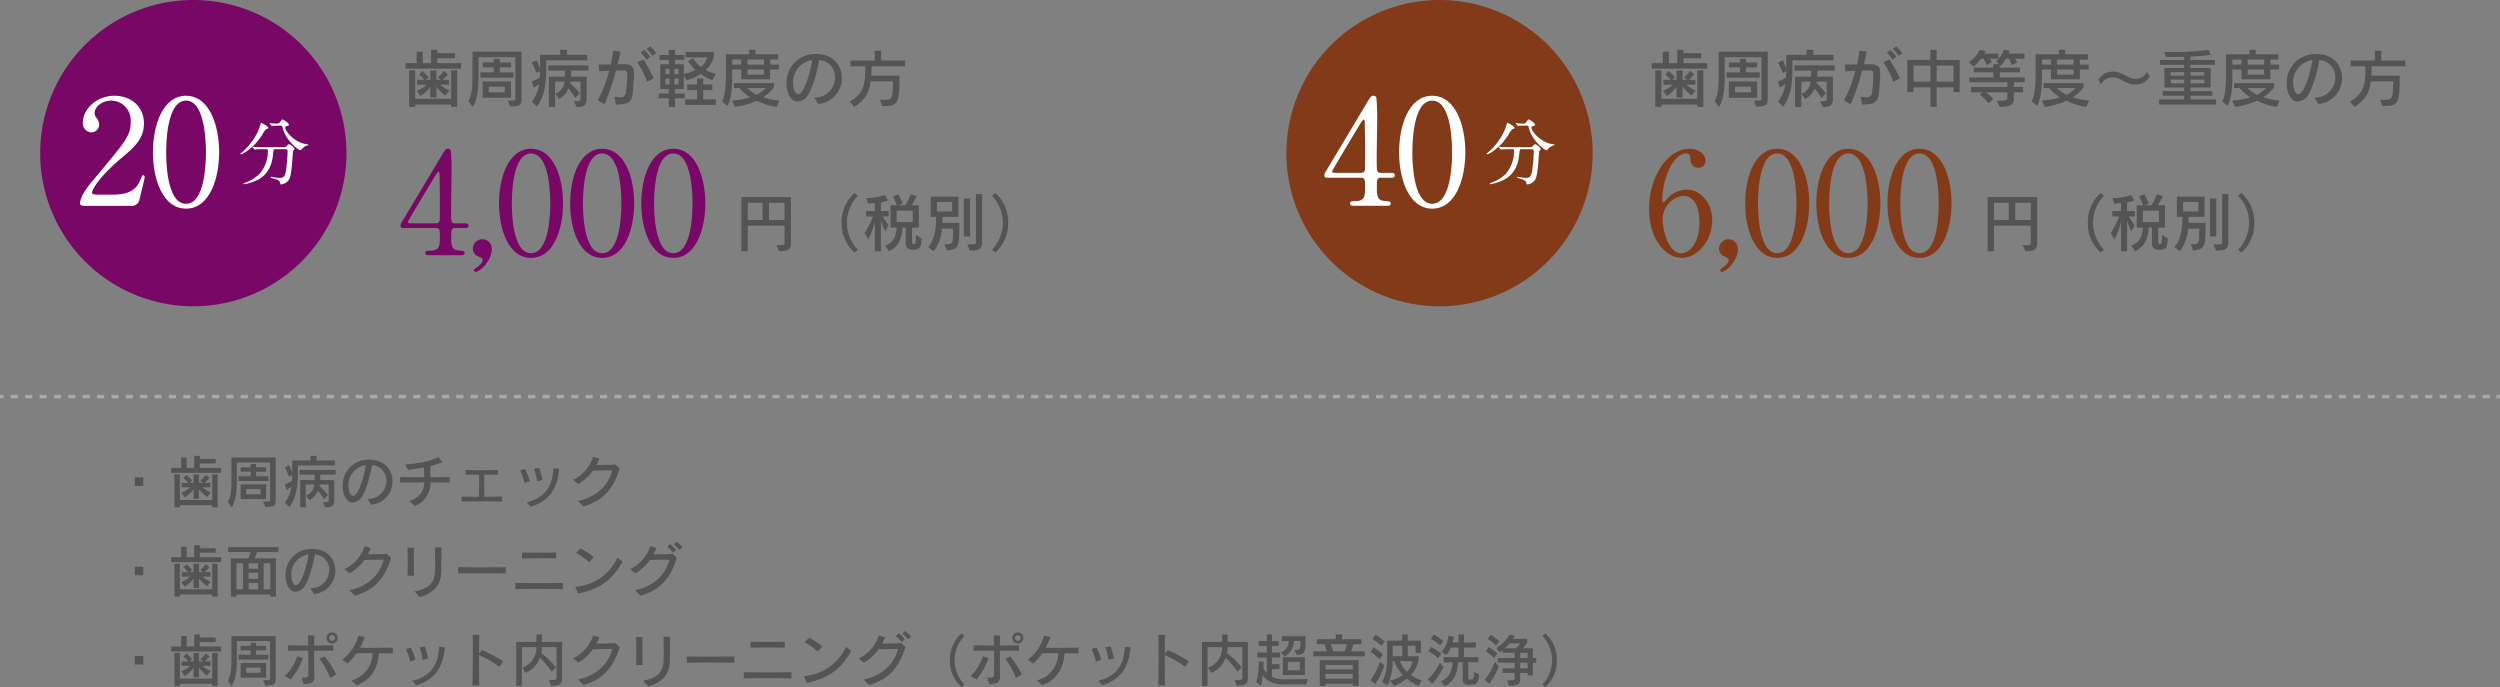 <svg xmlns="http://www.w3.org/2000/svg" width="700" height="192.393" viewBox="0 0 700 192.393">
  <rect x="0" y="0" width="700" height="192.393" fill="#808080" stroke="none"/>
  <g id="price_01" transform="translate(-2773.008 -124.999)">
    <path id="パス_91" data-name="パス 91" d="M834.021,42.878A42.879,42.879,0,1,1,791.142,0a42.88,42.88,0,0,1,42.879,42.879" transform="translate(2036 125)" fill="#790766"/>
    <path id="パス_92" data-name="パス 92" d="M760.614,57.635c-.247,0-1.2-.041-1.2-.618,0-2.185,2.637-5.358,3.586-6.471C772.73,38.965,773.6,37.894,773.6,33.979a5.507,5.507,0,0,0-5.481-5.811c-2.473,0-4.616,1.689-4.616,3.461a2.1,2.1,0,0,0,.412,1.236,3.343,3.343,0,0,1,.865,1.979,2.243,2.243,0,0,1-2.225,2.226,2.527,2.527,0,0,1-2.349-2.8c0-3.5,3.627-7.46,8.86-7.46,4.451,0,8.243,2.886,8.243,7.749,0,4.244-2.6,6.594-6.1,9.519-6.224,5.194-8.449,9.027-8.449,9.81,0,.618,1.319.618,1.484.618h4.245c4.162,0,6.553-1.154,7.707-3.874.659-1.525.659-1.566.906-1.566.412,0,.412.494.412.577,0,.329-1.318,5.646-1.524,6.512a2.192,2.192,0,0,1-2.474,1.483Z" transform="translate(2036 125)" fill="#fff"/>
    <path id="パス_93" data-name="パス 93" d="M789.1,58.418c-6.513,0-9.273-8.2-9.273-15.785,0-7.665,2.8-15.825,9.273-15.825,6.676.041,9.272,8.572,9.272,15.825,0,7.3-2.637,15.785-9.272,15.785m0-30.25c-5.481,0-5.564,12.364-5.564,14.465,0,1.691,0,14.467,5.564,14.425,5.481,0,5.563-12.281,5.563-14.425,0-1.73,0-14.465-5.563-14.465" transform="translate(2036 125)" fill="#fff"/>
    <path id="パス_94" data-name="パス 94" d="M812.159,35.785c0,.205-.143.246-.574.349a4.506,4.506,0,0,0-1.025,1.394c-2.379,3.917-5.641,5.681-6.091,5.681a.109.109,0,0,1-.123-.123c0-.123.041-.144.431-.451a17.7,17.7,0,0,0,4.614-6.194c.143-.307.677-2.05.7-2.05.144-.062,2.071,1.046,2.071,1.394m1.989,5.989c-.533,0-.533.041-.656,1.127-.185,1.805-.574,5.353-4.142,7.342a13.338,13.338,0,0,1-3.918,1.333c-.061,0-.245,0-.245-.143,0-.1.1-.144.471-.267a11.737,11.737,0,0,0,4.04-2.481,9.94,9.94,0,0,0,2.318-6.46c0-.451-.205-.451-.513-.451h-.615c-.759,0-1.743.02-2.112.041a3.743,3.743,0,0,1-.431.061c-.082,0-.124-.061-.185-.144l-.41-.471c-.061-.082-.082-.1-.082-.123,0-.041.021-.062.082-.062.143,0,.759.082.9.082,1,.041,1.844.062,2.809.062h4.491c.923,0,1.026-.041,1.354-.39.307-.328.492-.451.636-.451.328,0,1.517.943,1.517,1.374,0,.1-.328.472-.369.554-.1.205-.226,2.543-.267,3.014-.225,2.482-.389,4.163-.963,5.086a3.093,3.093,0,0,1-2.093,1.231c-.225,0-.225-.062-.389-.636-.124-.472-.82-.738-1.887-1.046-.451-.123-.676-.205-.676-.328s.184-.123.225-.123a7.884,7.884,0,0,1,.8.144,12.1,12.1,0,0,0,1.456.164c.984,0,1.538-.185,1.825-2.3.205-1.579.409-3.958.409-5,0-.554-.04-.738-.614-.738Zm1.026-6.6c-.513,0-1.21.021-1.641.041-.062,0-.348.041-.411.041s-.081-.02-.164-.123l-.388-.472a.216.216,0,0,1-.062-.143c0-.021.02-.041.062-.041.123,0,.716.082.84.082.225.02,1.087.061,1.231.061a1.049,1.049,0,0,0,.861-.533c.409-.574.451-.636.615-.636.267,0,1.785,1.026,1.785,1.477,0,.205-.062.225-.616.369-.1.021-.41.123-.41.431,0,1.066,2.707,4.327,6.173,4.675.062,0,.308.042.308.165,0,.1-.534.225-.616.246a4.228,4.228,0,0,0-1.251.943c-.041.062-.266.308-.329.308-.7,0-4.08-2.83-4.9-5.927-.225-.882-.266-.964-.737-.964Z" transform="translate(2036 125)" fill="#fff"/>
    <path id="パス_95" data-name="パス 95" d="M867.255,62.526c.239,0,.956.04.956.638,0,.677-.6.677-.956.677h-2.749c-1.155,0-1.155.638-1.155,2.35,0,2.431,0,3.786,2.111,3.944,1.314.12,1.634.12,1.634.717s-.718.6-1.075.6h-8.965c-.319,0-.956-.041-.956-.6,0-.677.518-.677,1.354-.677,2.709,0,2.709-1.433,2.709-3.943,0-1.635,0-2.391-1.075-2.391h-8.964c-.478,0-.957,0-.957-.716,0-.4.08-.52.8-1.674.877-1.474,10.279-17.172,10.518-17.61,1.2-1.953,1.315-2.192,1.953-2.192a.968.968,0,0,1,.757.4,44.562,44.562,0,0,1,.239,5.857c0,1.515-.12,8.966-.12,10.638,0,3.586,0,3.984,1.116,3.984Zm-8.167,0a.979.979,0,0,0,1.036-.877c.039-.357.039-4.74.039-7.092,0-.557-.08-5.815-.08-5.9,0-.119-.079-.557-.318-.557-.2,0-.836.995-1.075,1.394-.837,1.434-7.451,12.31-7.451,12.63,0,.239.239.4.8.4Z" transform="translate(2036 125)" fill="#790766"/>
    <path id="パス_96" data-name="パス 96" d="M870.6,74.8c.718-.478,1.555-1.354,1.555-2.071,0-.32-.4-.519-1.157-.917a2.347,2.347,0,0,1-1.593-2.231,2.65,2.65,0,1,1,5.3.119c0,3.506-3.465,6.414-4.5,6.414a.423.423,0,0,1-.478-.437c0-.2.04-.279.876-.877" transform="translate(2036 125)" fill="#790766"/>
    <path id="パス_97" data-name="パス 97" d="M885.7,72.207c-6.295,0-8.965-7.928-8.965-15.259,0-7.41,2.709-15.3,8.965-15.3,6.454.04,8.964,8.287,8.964,15.3,0,7.052-2.55,15.259-8.964,15.259m0-29.243c-5.3,0-5.379,11.953-5.379,13.984,0,1.634,0,13.985,5.379,13.945,5.3,0,5.379-11.872,5.379-13.945,0-1.672,0-13.984-5.379-13.984" transform="translate(2036 125)" fill="#790766"/>
    <path id="パス_98" data-name="パス 98" d="M905.616,72.207c-6.3,0-8.965-7.928-8.965-15.259,0-7.41,2.709-15.3,8.965-15.3,6.454.04,8.964,8.287,8.964,15.3,0,7.052-2.55,15.259-8.964,15.259m0-29.243c-5.3,0-5.379,11.953-5.379,13.984,0,1.634,0,13.985,5.379,13.945,5.3,0,5.379-11.872,5.379-13.945,0-1.672,0-13.984-5.379-13.984" transform="translate(2036 125)" fill="#790766"/>
    <path id="パス_99" data-name="パス 99" d="M925.534,72.207c-6.295,0-8.965-7.928-8.965-15.259,0-7.41,2.709-15.3,8.965-15.3,6.454.04,8.964,8.287,8.964,15.3,0,7.052-2.55,15.259-8.964,15.259m0-29.243c-5.3,0-5.379,11.953-5.379,13.984,0,1.634,0,13.985,5.379,13.945,5.3,0,5.379-11.872,5.379-13.945,0-1.672,0-13.984-5.379-13.984" transform="translate(2036 125)" fill="#790766"/>
    <path id="パス_100" data-name="パス 100" d="M850.548,19.226V17.68h3.111V14.462h1.724V17.68h2.329V13.947h1.742v.942H864.4v1.422h-4.941V17.68h6.631v1.546Zm12.763,10.719V29.27H853.267v.675h-1.706V19.688h1.706V27.67h10.044V19.688h1.707V29.945Zm-1.617-3.217a11.86,11.86,0,0,1-2.489-2.471V27.3H857.5V24.292a9.03,9.03,0,0,1-2.756,2.578l-1.031-1.493a8.564,8.564,0,0,0,2.773-1.653h-2.666V22.337h2.044a7.974,7.974,0,0,0-1.511-1.44l.924-1.048a13.2,13.2,0,0,1,1.795,1.795l-.729.693H857.5V19.724h1.706v2.613h1.155l-.746-.746a6.115,6.115,0,0,0,1.706-1.76l1.1.96a6.494,6.494,0,0,1-1.512,1.546h1.849v1.387h-2.506a10.4,10.4,0,0,0,2.577,1.617Z" transform="translate(2036 125)" fill="#535453"/>
    <path id="パス_101" data-name="パス 101" d="M879.153,28.168c2.08,0,2.15-.107,2.15-.409V16.008h-10.31v5.084c0,2.418-.053,6.507-1.617,8.871l-1.227-1.671c1.067-1.6,1.156-4.515,1.156-6.559V14.462h13.741V27.7c0,1.6-.3,2.08-3.182,2.151Zm-7.627-6.4V20.257h3.716V18.87h-3.075V17.484h3.075V16.471h1.724v1.013h3.128V18.87h-3.128v1.387h3.822v1.511Zm.623,1.031h7.928v4.586h-7.928Zm6.2,1.458h-4.479v1.6h4.479Z" transform="translate(2036 125)" fill="#535453"/>
    <path id="パス_102" data-name="パス 102" d="M889.963,16.915v1.262c0,5-.266,8.408-2.63,11.7l-1.387-1.44a10.88,10.88,0,0,0,2.027-4.889c-.747.533-1.529,1-1.529,1l-.551-1.76a8.894,8.894,0,0,0,2.24-1.084c.053-.534.071-1.174.071-1.76l-.96.48a25.614,25.614,0,0,0-1.351-2.9l1.387-.658s.462,1,.941,2.276V15.368h5.654V13.946h1.92v1.422h5.67v1.547Zm7.769,11.43c1.618,0,1.813-.053,1.813-.586V22.852h-2.791l-.071.515a16.743,16.743,0,0,1,2.649,2.774l-1.262,1.28a16.862,16.862,0,0,0-1.9-2.631A5.485,5.485,0,0,1,893.5,27.7l-.977-1.44a3.955,3.955,0,0,0,2.541-3.413h-2.631v7.093h-1.742V21.466h4.463c.035-.463.035-1.263.035-1.707h-4.676V18.3H901.75v1.458h-4.818c0,.462,0,1.209-.035,1.707h4.391v6.293c0,2.026-1.209,2.186-2.845,2.186Z" transform="translate(2036 125)" fill="#535453"/>
    <path id="パス_103" data-name="パス 103" d="M909.041,27.066a12.047,12.047,0,0,0,1.6.159,1.4,1.4,0,0,0,1.617-1.386,36.845,36.845,0,0,0,.355-4.711V20.79c-.035-.924-.373-1.084-1.174-1.084-.355,0-1.066.018-1.937.035a68.4,68.4,0,0,1-3.234,9.44L904.384,28.1a36.045,36.045,0,0,0,3.2-8.283c-.959.035-1.955.089-2.791.142l-.16-1.92c.355.018.783.018,1.262.018.676,0,1.405,0,2.152-.018A32.15,32.15,0,0,0,908.7,14.2l2.026.231c-.177,1.066-.444,2.292-.763,3.572.746-.017,1.4-.017,1.866-.035h.071c1.493,0,2.614.533,2.614,2.311,0,1.813-.232,4.835-.356,5.92-.3,2.488-1.3,3.057-4.676,3.057Zm9.119-4.2a21.4,21.4,0,0,0-2.737-5.44l1.671-.781a26.237,26.237,0,0,1,2.915,5.332ZM918,16.7a18.873,18.873,0,0,0-1.618-1.991l1.03-.729a17.138,17.138,0,0,1,1.672,1.92Zm1.706-1.067a14.819,14.819,0,0,0-1.653-1.955L919.067,13a18.194,18.194,0,0,1,1.67,1.867Z" transform="translate(2036 125)" fill="#535453"/>
    <path id="パス_104" data-name="パス 104" d="M936.491,22.462a12.469,12.469,0,0,1-3.289-1.778A13.692,13.692,0,0,1,929.22,22.5l-.746-1.457v3.893H926.02v1.244h2.7V27.51h-2.7v2.435h-1.742V27.51h-2.826V26.177h2.826V24.933h-2.4V18h2.4V16.755h-2.613V15.4h2.613V13.947h1.742V15.4h2.6v1.351h-2.6V18h2.454v2.7a11.814,11.814,0,0,0,3.271-1.1,10.709,10.709,0,0,1-2.1-2.525l1.475-.835a9.813,9.813,0,0,0,2.1,2.507,5.439,5.439,0,0,0,1.813-2.685h-6.079V14.533H936.9v1.209a7.339,7.339,0,0,1-2.31,3.875,9.513,9.513,0,0,0,2.861,1.014ZM924.474,19.28h-1.155v1.475h1.155Zm0,2.737h-1.155v1.618h1.155Zm2.542-2.737h-1.19v1.475h1.19Zm0,2.737h-1.19v1.618h1.19Zm1.813,7.342V27.83h3.342V25.217h-2.756V23.653h2.756V21.964h1.742v1.689h2.542v1.564h-2.542V27.83h3.537v1.529Z" transform="translate(2036 125)" fill="#535453"/>
    <path id="パス_105" data-name="パス 105" d="M944.563,22.195v-2.72h-2.541v1.937c0,3.076-.16,5.956-1.334,8.231l-1.511-1.262c1.049-1.973,1.085-5.369,1.085-9.351V15.191h6.524V13.946h1.742v1.245h6.363v1.475h-2.239v1.422H955.1v1.387h-2.453v2.72Zm9.92,7.75a17.936,17.936,0,0,1-5.511-1.742,23.942,23.942,0,0,1-6.169,1.742l-.835-1.813a18.63,18.63,0,0,0,5.084-.889,13.739,13.739,0,0,1-3-2.577h-1.564V23.279h11.234V24.4a10.793,10.793,0,0,1-3,2.791,14.837,14.837,0,0,0,4.514.942Zm-9.92-13.279h-2.541v1.422h2.541Zm1.69,8A11.282,11.282,0,0,0,948.9,26.55a8.937,8.937,0,0,0,2.542-1.884Zm4.657-8h-4.6v1.422h4.6Zm0,2.809h-4.6v1.44h4.6Z" transform="translate(2036 125)" fill="#535453"/>
    <path id="パス_106" data-name="パス 106" d="M964.992,27.315a5.659,5.659,0,0,0,5.849-5.654,4.749,4.749,0,0,0-4.481-4.853c-.479,3.111-1.83,7.875-3.146,9.83a3.58,3.58,0,0,1-2.844,1.779c-2.258,0-3.129-2.862-3.129-5.05a7.974,7.974,0,0,1,8.035-8.247h.338c4.729,0,7.129,3.323,7.129,6.755a7.288,7.288,0,0,1-6.648,7.253Zm-5.955-4.143c0,.3.178,3.2,1.476,3.2,1.67,0,3.554-6.613,3.91-9.582a6.333,6.333,0,0,0-5.386,6.382" transform="translate(2036 125)" fill="#535453"/>
    <path id="パス_107" data-name="パス 107" d="M983.341,27.937c.5,0,.94.018,1.314.018,2.1,0,2.4-.374,2.4-5.173H980.78c-.356,3.057-1.387,5.048-4.533,7.163l-1.279-1.528c4.141-2.329,4.318-5.12,4.318-9.866h-4.158v-1.6h6.79v-2.72h1.814v2.72h6.718v1.6h-9.4c0,.977-.055,1.848-.107,2.631h7.927c0,8.07-.443,8.515-4.815,8.515Z" transform="translate(2036 125)" fill="#535453"/>
    <rect id="長方形_15" data-name="長方形 15" width="2.385" height="2.4" transform="translate(2810.746 258.668)" fill="#535453"/>
    <path id="パス_108" data-name="パス 108" d="M784.935,132.4v-1.391h2.8v-2.9h1.552v2.9h2.1v-3.363h1.569v.849h4.451v1.28h-4.451v1.234h5.97V132.4Zm11.493,9.652v-.608h-9.044v.608h-1.536V132.82h1.536v7.187h9.044V132.82h1.536v9.235Zm-1.457-2.9a10.674,10.674,0,0,1-2.24-2.225v2.737h-1.537v-2.705a8.108,8.108,0,0,1-2.481,2.321l-.929-1.345a7.711,7.711,0,0,0,2.5-1.488h-2.4v-1.248h1.841a7.161,7.161,0,0,0-1.36-1.3l.832-.944a11.9,11.9,0,0,1,1.616,1.616l-.656.625h1.041v-2.354h1.537v2.354h1.04l-.673-.673a5.5,5.5,0,0,0,1.537-1.585l.992.865a5.855,5.855,0,0,1-1.36,1.393h1.665v1.248h-2.258a9.388,9.388,0,0,0,2.321,1.457Z" transform="translate(2036 125)" fill="#535453"/>
    <path id="パス_109" data-name="パス 109" d="M810.683,140.455c1.873,0,1.937-.1,1.937-.368V129.506h-9.283v4.578c0,2.178-.049,5.859-1.457,7.987l-1.1-1.5c.96-1.44,1.039-4.066,1.039-5.907v-6.547h12.373v11.926c0,1.44-.271,1.873-2.865,1.937Zm-6.866-5.762v-1.361h3.345v-1.248h-2.769v-1.249h2.769v-.913h1.553v.913h2.817v1.249h-2.817v1.248h3.441v1.361Zm.56.928h7.14v4.129h-7.14Zm5.587,1.313H805.93v1.44h4.034Z" transform="translate(2036 125)" fill="#535453"/>
    <path id="パス_110" data-name="パス 110" d="M820.409,130.322v1.137c0,4.5-.24,7.571-2.369,10.532l-1.248-1.3a9.8,9.8,0,0,0,1.824-4.4c-.672.48-1.377.9-1.377.9l-.5-1.584a8.047,8.047,0,0,0,2.017-.976c.048-.481.065-1.057.065-1.585l-.865.432a22.736,22.736,0,0,0-1.217-2.609l1.249-.592s.416.9.848,2.049v-3.4h5.09v-1.28h1.729v1.28h5.1v1.393Zm6.994,10.293c1.457,0,1.633-.049,1.633-.528v-4.418h-2.513l-.063.464a15.157,15.157,0,0,1,2.384,2.5l-1.136,1.153a15.011,15.011,0,0,0-1.713-2.369,4.934,4.934,0,0,1-2.4,2.625l-.88-1.3A3.564,3.564,0,0,0,825,135.669h-2.37v6.386h-1.568V134.42h4.018c.032-.416.032-1.137.032-1.536h-4.21v-1.313h10.116v1.313h-4.338c0,.416,0,1.088-.032,1.536H830.6v5.667c0,1.825-1.089,1.968-2.561,1.968Z" transform="translate(2036 125)" fill="#535453"/>
    <path id="パス_111" data-name="パス 111" d="M839.93,139.686A5.092,5.092,0,0,0,845.2,134.6a4.274,4.274,0,0,0-4.033-4.37c-.432,2.8-1.649,7.09-2.833,8.851a3.226,3.226,0,0,1-2.562,1.6c-2.032,0-2.816-2.577-2.816-4.546a7.18,7.18,0,0,1,7.234-7.427h.305c4.258,0,6.418,2.993,6.418,6.083a6.561,6.561,0,0,1-5.987,6.53Zm-5.362-3.729c0,.271.16,2.881,1.329,2.881,1.5,0,3.2-5.954,3.522-8.627a5.7,5.7,0,0,0-4.851,5.746" transform="translate(2036 125)" fill="#535453"/>
    <path id="パス_112" data-name="パス 112" d="M862.861,135.125c-1.265-.032-3.233-.049-5.347-.049a6.861,6.861,0,0,1-4.321,6.611l-1.536-1.376c3.089-1.168,4.1-2.994,4.129-5.235-2.529,0-5.09.033-6.723.049v-1.553c1.633.032,4.162.048,6.723.048v-.559c0-.625-.016-1.346-.064-2.194-1.44.288-2.993.528-4.481.688l-.736-1.5c3.6-.24,7.282-.961,9.252-2.113l1.087,1.457a22.84,22.84,0,0,1-3.281,1.072c-.064,1.072-.064,2.129-.064,3.153,2.081-.016,4.05-.032,5.362-.063Z" transform="translate(2036 125)" fill="#535453"/>
    <path id="パス_113" data-name="パス 113" d="M877.6,140.423c-1.44-.032-3.7-.048-5.874-.048s-4.274.016-5.458.048V139.03c1.057.048,2.881.064,4.85.081.015-1.217.047-2.946.047-4.546,0-.577,0-1.137-.015-1.649-1.409,0-2.753.016-3.779.016V131.6c.994.048,2.258.064,3.586.064,1.969,0,4.067-.033,5.475-.064v1.328c-.992-.016-2.369-.016-3.811-.016-.031.96-.046,2.08-.046,3.169s.015,2.161.046,3.026c1.874-.017,3.715-.033,4.979-.081Z" transform="translate(2036 125)" fill="#535453"/>
    <path id="パス_114" data-name="パス 114" d="M883.9,135.253a20.924,20.924,0,0,0-1.249-3.538l1.376-.4a17.549,17.549,0,0,1,1.312,3.4Zm.576,5.378c5.617-1.344,7.234-4.994,7.507-9.555l1.6.208c-.511,5.154-2.4,8.883-8,10.6Zm2.912-5.858a19.037,19.037,0,0,0-.863-3.5l1.424-.272a22.785,22.785,0,0,1,.945,3.378Z" transform="translate(2036 125)" fill="#535453"/>
    <path id="パス_115" data-name="パス 115" d="M898.825,140.263c5.506-1.136,8.595-4.594,9.619-8.531-.4-.017-.832-.017-1.3-.017-1.343,0-2.848.049-4.129.08a13.332,13.332,0,0,1-4.113,3.731l-1.441-1.169a10.71,10.71,0,0,0,5.618-6.435l1.761.512a16.189,16.189,0,0,1-.832,1.762h.832c1.488,0,3.17-.034,4.513-.114l1.169,1.106c-1.585,4.994-3.97,8.819-10.148,10.611Z" transform="translate(2036 125)" fill="#535453"/>
    <rect id="長方形_16" data-name="長方形 16" width="2.385" height="2.4" transform="translate(2810.746 283.668)" fill="#535453"/>
    <path id="パス_116" data-name="パス 116" d="M784.935,157.4v-1.391h2.8v-2.9h1.552v2.9h2.1v-3.363h1.569v.849h4.451v1.28h-4.451v1.234h5.97V157.4Zm11.493,9.652v-.608h-9.044v.608h-1.536V157.82h1.536v7.187h9.044V157.82h1.536v9.235Zm-1.457-2.9a10.674,10.674,0,0,1-2.24-2.225v2.737h-1.537v-2.705a8.108,8.108,0,0,1-2.481,2.321l-.929-1.345a7.711,7.711,0,0,0,2.5-1.488h-2.4v-1.248h1.841a7.161,7.161,0,0,0-1.36-1.3l.832-.944a11.9,11.9,0,0,1,1.616,1.616l-.656.625h1.041v-2.354h1.537v2.354h1.04l-.673-.673a5.5,5.5,0,0,0,1.537-1.585l.992.865a5.855,5.855,0,0,1-1.36,1.393h1.665v1.248h-2.258a9.388,9.388,0,0,0,2.321,1.457Z" transform="translate(2036 125)" fill="#535453"/>
    <path id="パス_117" data-name="パス 117" d="M812.684,167.056v-.593h-9.46v.593h-1.568V156.331h4.9s.385-.928.672-1.761H800.9v-1.376h14.086v1.376h-6c-.24.833-.625,1.761-.625,1.761h5.891v10.725Zm-7.619-9.349h-1.841v7.315h1.841Zm4.209,0h-2.641v1.537h2.641Zm0,2.658h-2.641v1.713h2.641Zm0,2.832h-2.641v1.825h2.641Zm3.41-5.49h-1.841v7.315h1.841Z" transform="translate(2036 125)" fill="#535453"/>
    <path id="パス_118" data-name="パス 118" d="M823.93,164.686A5.092,5.092,0,0,0,829.2,159.6a4.274,4.274,0,0,0-4.033-4.37c-.432,2.8-1.649,7.09-2.833,8.851a3.226,3.226,0,0,1-2.562,1.6c-2.032,0-2.816-2.577-2.816-4.546a7.18,7.18,0,0,1,7.234-7.427h.305c4.258,0,6.418,2.993,6.418,6.083a6.561,6.561,0,0,1-5.987,6.53Zm-5.362-3.729c0,.271.16,2.881,1.329,2.881,1.5,0,3.2-5.954,3.522-8.627a5.7,5.7,0,0,0-4.851,5.746" transform="translate(2036 125)" fill="#535453"/>
    <path id="パス_119" data-name="パス 119" d="M834.825,165.263c5.506-1.136,8.595-4.594,9.619-8.531-.4-.017-.832-.017-1.3-.017-1.343,0-2.848.049-4.129.08a13.332,13.332,0,0,1-4.113,3.731l-1.441-1.169a10.71,10.71,0,0,0,5.618-6.435l1.761.512a16.189,16.189,0,0,1-.832,1.762h.832c1.488,0,3.17-.034,4.513-.114l1.169,1.106c-1.585,4.994-3.97,8.819-10.148,10.611Z" transform="translate(2036 125)" fill="#535453"/>
    <path id="パス_120" data-name="パス 120" d="M851.128,161.213c.033-1.072.033-2.545.033-4,0-1.473,0-2.9-.033-3.857l1.809.016c-.048.88-.063,2.112-.063,3.409,0,1.584.031,3.234.063,4.418Zm1.937,4.37c4.689-.833,5.65-3.058,5.746-5.442.032-.785.049-1.537.049-2.321,0-1.312-.033-2.721-.08-4.53h1.856c-.08,2.722-.032,4.626-.08,6.866-.08,3.634-2.129,5.971-6.034,7.043Z" transform="translate(2036 125)" fill="#535453"/>
    <path id="パス_121" data-name="パス 121" d="M878.621,160.572c-1.408-.047-4-.063-6.61-.063s-5.235.016-6.707.063v-1.76c1.136.031,3.633.048,6.211.048,2.96,0,5.986-.017,7.106-.048Z" transform="translate(2036 125)" fill="#535453"/>
    <path id="パス_122" data-name="パス 122" d="M894.6,164.959c-1.441-.048-4.306-.08-7.075-.08-2.561,0-5.042.032-6.243.08V163.2c1.409.048,4.5.08,7.444.08,2.369,0,4.625-.016,5.874-.08Zm-1.841-8.611c-.961-.033-2.7-.049-4.482-.049-1.985,0-4.034.016-5.122.049v-1.665c.944.048,2.721.063,4.545.063,2,0,4.035-.015,5.059-.063Z" transform="translate(2036 125)" fill="#535453"/>
    <path id="パス_123" data-name="パス 123" d="M911.342,157.26c-2.658,4.738-6.131,7.731-12.47,8.916l-.783-1.889a14.054,14.054,0,0,0,11.8-8.163Zm-9.349.176a21.038,21.038,0,0,0-3.7-2.641l1.281-1.249a30.673,30.673,0,0,1,3.7,2.433Z" transform="translate(2036 125)" fill="#535453"/>
    <path id="パス_124" data-name="パス 124" d="M914.824,165.263c5.506-1.136,8.6-4.594,9.62-8.532-.4-.016-.832-.016-1.3-.016-1.344,0-2.849.049-4.129.08a13.328,13.328,0,0,1-4.113,3.73l-1.442-1.169a10.708,10.708,0,0,0,5.618-6.434l1.761.511a15.911,15.911,0,0,1-.832,1.762h.832c1.488,0,3.17-.033,4.514-.113l1.169,1.1c-1.585,4.994-3.97,8.82-10.149,10.612Zm10.644-10.517a15.575,15.575,0,0,0-1.633-1.648l.88-.737a15.751,15.751,0,0,1,1.65,1.617Zm1.793-.752a15.5,15.5,0,0,0-1.616-1.617l.847-.688a14.973,14.973,0,0,1,1.633,1.553Z" transform="translate(2036 125)" fill="#535453"/>
    <rect id="長方形_17" data-name="長方形 17" width="2.385" height="2.4" transform="translate(2810.746 308.668)" fill="#535453"/>
    <path id="パス_125" data-name="パス 125" d="M784.935,182.4v-1.391h2.8v-2.9h1.552v2.9h2.1v-3.363h1.569v.849h4.451v1.28h-4.451v1.234h5.97V182.4Zm11.493,9.652v-.608h-9.044v.608h-1.536V182.82h1.536v7.187h9.044V182.82h1.536v9.235Zm-1.457-2.9a10.674,10.674,0,0,1-2.24-2.225v2.737h-1.537v-2.705a8.108,8.108,0,0,1-2.481,2.321l-.929-1.345a7.711,7.711,0,0,0,2.5-1.488h-2.4v-1.248h1.841a7.161,7.161,0,0,0-1.36-1.3l.832-.944a11.9,11.9,0,0,1,1.616,1.616l-.656.625h1.041v-2.354h1.537v2.354h1.04l-.673-.673a5.5,5.5,0,0,0,1.537-1.585l.992.865a5.855,5.855,0,0,1-1.36,1.393h1.665v1.248h-2.258a9.388,9.388,0,0,0,2.321,1.457Z" transform="translate(2036 125)" fill="#535453"/>
    <path id="パス_126" data-name="パス 126" d="M810.683,190.455c1.873,0,1.937-.1,1.937-.368V179.506h-9.283v4.578c0,2.178-.049,5.859-1.457,7.987l-1.1-1.5c.96-1.44,1.039-4.066,1.039-5.907v-6.547h12.373v11.926c0,1.44-.271,1.873-2.865,1.937Zm-6.866-5.762v-1.361h3.345v-1.248h-2.769v-1.249h2.769v-.913h1.553v.913h2.817v1.249h-2.817v1.248h3.441v1.361Zm.56.928h7.14v4.129h-7.14Zm5.587,1.313H805.93v1.44h4.034Z" transform="translate(2036 125)" fill="#535453"/>
    <path id="パス_127" data-name="パス 127" d="M816.76,189.27a12.428,12.428,0,0,0,3.441-5.522l1.6.512a18.072,18.072,0,0,1-3.394,5.955Zm8.275.08c0,1.617-.528,2.049-3.009,2.242l-.56-1.873c.256.015.48.015.672.015,1.1,0,1.184-.256,1.2-1.04,0-.593.015-1.392.015-2.3,0-1.28-.015-2.769-.032-4.209-2.161,0-4.29.015-5.714.047v-1.552c1.409.032,3.522.063,5.7.063-.016-1.1-.032-2.1-.047-2.832l1.776.016c-.017.72-.048,1.7-.063,2.816,2.015-.016,3.968-.031,5.345-.063v1.552c-1.344-.032-3.3-.047-5.345-.047v1.728c0,1.889.015,3.81.063,5.219Zm4.45.513a25.134,25.134,0,0,0-2.994-5.443l1.409-.624a28.481,28.481,0,0,1,3.234,5.01Zm.512-9.684a1.553,1.553,0,1,1,1.553-1.553A1.545,1.545,0,0,1,830,180.179m0-2.353a.8.8,0,1,0,.8.8.773.773,0,0,0-.8-.8" transform="translate(2036 125)" fill="#535453"/>
    <path id="パス_128" data-name="パス 128" d="M835.352,190.52a7.944,7.944,0,0,0,5.986-7.636c-1.648,0-3.249,0-4.5.032a19.248,19.248,0,0,1-2.48,2.881l-1.5-1.088a12.565,12.565,0,0,0,4.48-6.707l1.762.352a17.18,17.18,0,0,1-1.312,3.025c.863.016,1.839.016,2.865.016,2.209,0,4.609-.031,6.353-.08v1.649c-1.055-.032-2.368-.063-3.9-.063-.353,3.9-1.81,7.234-6.211,8.978Z" transform="translate(2036 125)" fill="#535453"/>
    <path id="パス_129" data-name="パス 129" d="M851.9,185.253a20.924,20.924,0,0,0-1.249-3.538l1.376-.4a17.549,17.549,0,0,1,1.312,3.4Zm.576,5.378c5.617-1.344,7.234-4.994,7.507-9.555l1.6.208c-.511,5.154-2.4,8.883-8,10.6Zm2.912-5.858a19.037,19.037,0,0,0-.863-3.5l1.424-.272a22.785,22.785,0,0,1,.945,3.378Z" transform="translate(2036 125)" fill="#535453"/>
    <path id="パス_130" data-name="パス 130" d="M869.3,191.959c.064-2.625.111-6.9.111-10.4,0-1.456-.015-2.785-.031-3.809l1.84.031c-.031,1.329-.064,3.2-.079,5.235l.9-.977a45.013,45.013,0,0,1,5.827,3.106l-1.008,1.537a34.977,34.977,0,0,0-5.714-3.282v2.161c0,2.353.015,4.706.063,6.386Z" transform="translate(2036 125)" fill="#535453"/>
    <path id="パス_131" data-name="パス 131" d="M890.667,190.44c2.129,0,2.178-.193,2.178-.593v-8.659h-4.082a8.273,8.273,0,0,1-.208,1.664,26.087,26.087,0,0,1,4.145,4.018l-1.2,1.216a22.683,22.683,0,0,0-3.345-3.921,6.839,6.839,0,0,1-4,4.226l-.9-1.457a5.779,5.779,0,0,0,3.922-5.746h-4.051v10.868H881.56V179.747h5.634v-2.1h1.569v2.1h5.65v10.164c0,1.713-.816,2.065-3.105,2.081Z" transform="translate(2036 125)" fill="#535453"/>
    <path id="パス_132" data-name="パス 132" d="M898.825,190.263c5.506-1.136,8.595-4.594,9.619-8.531-.4-.017-.832-.017-1.3-.017-1.343,0-2.848.049-4.129.08a13.332,13.332,0,0,1-4.113,3.731l-1.441-1.169a10.71,10.71,0,0,0,5.618-6.435l1.761.512a16.189,16.189,0,0,1-.832,1.762h.832c1.488,0,3.17-.034,4.513-.114l1.169,1.106c-1.585,4.994-3.97,8.819-10.148,10.611Z" transform="translate(2036 125)" fill="#535453"/>
    <path id="パス_133" data-name="パス 133" d="M915.128,186.213c.033-1.072.033-2.545.033-4,0-1.473,0-2.9-.033-3.857l1.809.016c-.048.88-.063,2.112-.063,3.409,0,1.584.031,3.234.063,4.418Zm1.937,4.37c4.689-.833,5.65-3.058,5.746-5.442.032-.785.049-1.537.049-2.321,0-1.312-.033-2.721-.08-4.53h1.856c-.08,2.722-.032,4.626-.08,6.866-.08,3.634-2.129,5.971-6.034,7.043Z" transform="translate(2036 125)" fill="#535453"/>
    <path id="パス_134" data-name="パス 134" d="M942.621,185.572c-1.408-.047-4-.063-6.61-.063s-5.235.016-6.707.063v-1.76c1.136.031,3.633.048,6.211.048,2.96,0,5.986-.017,7.106-.048Z" transform="translate(2036 125)" fill="#535453"/>
    <path id="パス_135" data-name="パス 135" d="M958.6,189.959c-1.441-.048-4.306-.08-7.075-.08-2.561,0-5.042.032-6.243.08V188.2c1.409.048,4.5.08,7.444.08,2.369,0,4.625-.016,5.874-.08Zm-1.841-8.611c-.961-.033-2.7-.049-4.482-.049-1.985,0-4.034.016-5.122.049v-1.665c.944.048,2.721.063,4.545.063,2,0,4.035-.015,5.059-.063Z" transform="translate(2036 125)" fill="#535453"/>
    <path id="パス_136" data-name="パス 136" d="M975.342,182.26c-2.658,4.738-6.131,7.731-12.47,8.916l-.783-1.889a14.054,14.054,0,0,0,11.8-8.163Zm-9.349.176a21.038,21.038,0,0,0-3.7-2.641l1.281-1.249a30.673,30.673,0,0,1,3.7,2.433Z" transform="translate(2036 125)" fill="#535453"/>
    <path id="パス_137" data-name="パス 137" d="M978.824,190.263c5.506-1.136,8.6-4.594,9.62-8.532-.4-.016-.832-.016-1.3-.016-1.344,0-2.849.049-4.129.08a13.328,13.328,0,0,1-4.113,3.73l-1.442-1.169a10.708,10.708,0,0,0,5.618-6.434l1.761.511a15.911,15.911,0,0,1-.832,1.762h.832c1.488,0,3.17-.033,4.514-.113l1.169,1.1c-1.585,4.994-3.97,8.82-10.149,10.612Zm10.644-10.517a15.575,15.575,0,0,0-1.633-1.648l.88-.737a15.751,15.751,0,0,1,1.65,1.617Zm1.793-.752a15.5,15.5,0,0,0-1.616-1.617l.847-.688a14.973,14.973,0,0,1,1.633,1.553Z" transform="translate(2036 125)" fill="#535453"/>
    <path id="パス_138" data-name="パス 138" d="M1006.237,192.392a9.721,9.721,0,0,1-3.266-7.522,9.822,9.822,0,0,1,3.266-7.524l.816.721a9.761,9.761,0,0,0,0,13.589Z" transform="translate(2036 125)" fill="#535453"/>
    <path id="パス_139" data-name="パス 139" d="M1008.76,189.27a12.428,12.428,0,0,0,3.441-5.522l1.6.512a18.054,18.054,0,0,1-3.394,5.955Zm8.275.08c0,1.617-.528,2.049-3.01,2.242l-.559-1.873c.256.015.479.015.672.015,1.1,0,1.184-.256,1.2-1.04,0-.593.016-1.392.016-2.3,0-1.28-.016-2.769-.032-4.209-2.161,0-4.29.015-5.714.047v-1.552c1.409.032,3.522.063,5.7.063-.017-1.1-.033-2.1-.048-2.832l1.776.016c-.017.72-.048,1.7-.064,2.816,2.017-.016,3.969-.031,5.346-.063v1.552c-1.344-.032-3.3-.047-5.346-.047v1.728c0,1.889.016,3.81.064,5.219Zm4.449.513a25.09,25.09,0,0,0-2.993-5.443l1.409-.624a28.426,28.426,0,0,1,3.234,5.01Zm.513-9.684a1.553,1.553,0,1,1,1.553-1.553,1.545,1.545,0,0,1-1.553,1.553m0-2.353a.8.8,0,1,0,.8.8.773.773,0,0,0-.8-.8" transform="translate(2036 125)" fill="#535453"/>
    <path id="パス_140" data-name="パス 140" d="M1027.352,190.52a7.944,7.944,0,0,0,5.986-7.636c-1.648,0-3.249,0-4.5.032a19.374,19.374,0,0,1-2.481,2.881l-1.505-1.088a12.569,12.569,0,0,0,4.482-6.707l1.761.352a17.18,17.18,0,0,1-1.312,3.025c.864.016,1.84.016,2.864.016,2.209,0,4.61-.031,6.355-.08v1.649c-1.056-.032-2.369-.063-3.906-.063-.351,3.9-1.809,7.234-6.21,8.978Z" transform="translate(2036 125)" fill="#535453"/>
    <path id="パス_141" data-name="パス 141" d="M1043.9,185.253a20.823,20.823,0,0,0-1.248-3.538l1.377-.4a17.624,17.624,0,0,1,1.312,3.4Zm.577,5.378c5.618-1.344,7.234-4.994,7.507-9.555l1.6.208c-.512,5.154-2.4,8.883-8,10.6Zm2.913-5.858a19.108,19.108,0,0,0-.864-3.5l1.424-.272a22.8,22.8,0,0,1,.944,3.378Z" transform="translate(2036 125)" fill="#535453"/>
    <path id="パス_142" data-name="パス 142" d="M1061.305,191.959c.063-2.625.112-6.9.112-10.4,0-1.456-.016-2.785-.032-3.809l1.841.031c-.032,1.329-.065,3.2-.08,5.235l.9-.977a45.138,45.138,0,0,1,5.826,3.106l-1.008,1.537a34.977,34.977,0,0,0-5.714-3.282v2.161c0,2.353.015,4.706.063,6.386Z" transform="translate(2036 125)" fill="#535453"/>
    <path id="パス_143" data-name="パス 143" d="M1082.668,190.44c2.129,0,2.177-.193,2.177-.593v-8.659h-4.082a8.277,8.277,0,0,1-.208,1.664,26.086,26.086,0,0,1,4.145,4.018l-1.2,1.216a22.657,22.657,0,0,0-3.346-3.921,6.831,6.831,0,0,1-4,4.226l-.9-1.457a5.778,5.778,0,0,0,3.922-5.746h-4.05v10.868h-1.569V179.747h5.634v-2.1h1.569v2.1h5.65v10.164c0,1.713-.816,2.065-3.1,2.081Z" transform="translate(2036 125)" fill="#535453"/>
    <path id="パス_144" data-name="パス 144" d="M1096.939,191.655c-3.1,0-5.011-.752-6.355-2.592a17.1,17.1,0,0,1-.592,2.993L1088.744,191s.72-1.665.72-5.81l1.36.112c0,.641-.016,1.377-.048,1.9a5.978,5.978,0,0,0,.944,1.249V184.1h-2.657v-1.393h2.657v-1.84h-2.256v-1.361h2.256V177.65h1.441v1.856h1.873v1.361h-1.873v1.84h2.289V184.1h-2.289v1.857h2.1v1.408h-2.1v2.129a7.14,7.14,0,0,0,3.778.721l6.21-.08-.384,1.52ZM1099.42,182c1.665-.017,1.7-.112,1.7-2.049v-.465h-1.824a5.141,5.141,0,0,1-2.593,4.338l-1.041-1.121a3.469,3.469,0,0,0,2.225-3.217h-1.953v-1.343h6.611v.367c0,4.433-.161,4.69-2.417,4.883Zm-3.217,2.016h6.162V189H1096.2Zm4.769,1.312h-3.377v2.354h3.377Z" transform="translate(2036 125)" fill="#535453"/>
    <path id="パス_145" data-name="パス 145" d="M1104.744,183.764v-1.393h3.793c-.176-.624-.432-1.328-.688-2h-2.113v-1.393h5.283v-1.329h1.792v1.329h5.378v1.393h-2.241c-.128.512-.4,1.328-.64,2h3.841v1.393Zm11.044,8.292v-.609h-7.619v.609h-1.633v-7.22h10.885v7.22Zm0-5.874h-7.619v1.264h7.619Zm0,2.512h-7.619v1.345h7.619Zm-6.162-8.323c.24.641.5,1.328.687,2h3.2a17.322,17.322,0,0,0,.656-2Z" transform="translate(2036 125)" fill="#535453"/>
    <path id="パス_146" data-name="パス 146" d="M1120.744,190.487a22.163,22.163,0,0,0,2.673-5.187l1.216,1.026a23.186,23.186,0,0,1-2.5,5.2Zm2.5-5.938a22.063,22.063,0,0,0-2.465-2.033l.9-1.248a30.929,30.929,0,0,1,2.561,1.985Zm.561-3.731a22.257,22.257,0,0,0-2.5-1.9l.864-1.216a22.132,22.132,0,0,1,2.577,1.937Zm10.356,11.221a11.951,11.951,0,0,1-3.217-2.049,11.986,11.986,0,0,1-3.618,2.065l-1.184-1.472a10.37,10.37,0,0,0,3.681-1.585,9.381,9.381,0,0,1-2.4-3.889h-.464a15.817,15.817,0,0,1-1.456,6.867l-1.505-1.121c.8-1.345,1.408-3.233,1.408-6.707V179.38h4.21v-1.731h1.569v1.731h3.681v3.456h-1.5v-2.018h-2.177v2.914h3.09a8.338,8.338,0,0,1-2.209,5.3,13.176,13.176,0,0,0,3.088,1.535Zm-4.546-11.221h-2.642v2.914h2.642Zm-.608,4.291a7.262,7.262,0,0,0,1.937,2.993,5.655,5.655,0,0,0,1.552-2.993Z" transform="translate(2036 125)" fill="#535453"/>
    <path id="パス_147" data-name="パス 147" d="M1136.76,190.31a18.64,18.64,0,0,0,3.457-4.738l1.008,1.186a22.311,22.311,0,0,1-3.168,4.705Zm2.945-6a13.165,13.165,0,0,0-2.77-1.953l.833-1.184a18.323,18.323,0,0,1,2.817,1.841Zm.528-3.6a10.484,10.484,0,0,0-2.593-1.809l.833-1.184a14.119,14.119,0,0,1,2.688,1.825Zm7.763,11a1.25,1.25,0,0,1-1.425-1.424v-4.834h-1.3c0,1.408-.465,5.186-3.746,6.611l-1.088-1.33c2.769-.943,3.282-3.921,3.282-5.281h-2.482V184h4.13v-2.673h-2.112a7.838,7.838,0,0,1-1.265,2.081l-1.312-.961a7.6,7.6,0,0,0,1.872-4.481l1.52.352a9.84,9.84,0,0,1-.336,1.568h1.633v-2.241h1.553v2.241h3.3v1.441h-3.3V184h4v1.441h-2.8v4.449c0,.272.128.369.385.369h.464c.576,0,.736-.193.736-2.113l1.44.672c0,2.113-.832,2.881-1.744,2.881Z" transform="translate(2036 125)" fill="#535453"/>
    <path id="パス_148" data-name="パス 148" d="M1152.759,190.326a19.1,19.1,0,0,0,2.786-4.994l1.12,1.217a22.509,22.509,0,0,1-2.625,4.914Zm2.641-6.1a13.563,13.563,0,0,0-2.337-1.826l.8-1.232a24.829,24.829,0,0,1,2.417,1.81Zm.513-3.522a22.882,22.882,0,0,0-2.369-1.841l.9-1.136a25.366,25.366,0,0,1,2.417,1.809Zm8.835,8.436v-.721h-2.1v1.585c0,1.745-.848,1.921-3.041,2.049l-.641-1.521c1.921,0,2.129-.129,2.129-.688v-1.425h-3.377v-1.28h3.377v-1.6h-4.689V184.26h4.689v-1.473h-3.312v-.767a7.323,7.323,0,0,1-.785.607l-1.056-1.136a11.584,11.584,0,0,0,3.761-3.841l1.505.417a8.48,8.48,0,0,1-.592.816h4.017v1.039a8.7,8.7,0,0,1-1.249,1.586h2.833v2.752h.929v1.281h-.929v3.6Zm-5.058-8.981a14.548,14.548,0,0,1-1.312,1.346h3.057a5.443,5.443,0,0,0,1.264-1.346Zm5.058,2.625h-2.1v1.473h2.1Zm0,2.754h-2.1v1.6h2.1Z" transform="translate(2036 125)" fill="#535453"/>
    <path id="パス_149" data-name="パス 149" d="M1168.855,191.655a9.8,9.8,0,0,0,0-13.589l.8-.721a9.771,9.771,0,0,1,3.264,7.524,9.669,9.669,0,0,1-3.264,7.522Z" transform="translate(2036 125)" fill="#535453"/>
    <path id="パス_150" data-name="パス 150" d="M954.443,68.648c2.044,0,2.24-.018,2.24-.462V63.191H946.39v7.164h-1.777V55.174h13.865V68.186c0,1.635-.764,2.151-3.324,2.151Zm-3.929-11.874H946.39v4.817h4.124Zm6.169,0h-4.355v4.817h4.355Z" transform="translate(2036 125)" fill="#535453"/>
    <path id="パス_151" data-name="パス 151" d="M976.294,70.728a10.8,10.8,0,0,1-3.627-8.354,10.911,10.911,0,0,1,3.627-8.356l.906.8a10.843,10.843,0,0,0,0,15.093Z" transform="translate(2036 125)" fill="#535453"/>
    <path id="パス_152" data-name="パス 152" d="M981.966,70.355V62.248a27.074,27.074,0,0,1-1.831,4.8l-1.048-1.795a23.5,23.5,0,0,0,2.346-4.64h-1.92V59.1h2.436V56.826a17.6,17.6,0,0,1-1.849.214l-.533-1.564a18.754,18.754,0,0,0,5.227-.854l.871,1.511a9.122,9.122,0,0,1-1.991.5V59.1h2.168v1.511h-1.707a24.992,24.992,0,0,0,1.671,2.417l-.942,1.814a28.909,28.909,0,0,1-1.19-2.986v8.5Zm10.258-.445a1.562,1.562,0,0,1-1.6-1.582v-4.6H989.7c-.108,2.026-.569,5.084-3.787,6.631l-1.084-1.582c2.9-1.049,3.146-3.538,3.235-5.049h-1.707V57.467h1.778A12.527,12.527,0,0,0,987,55.014l1.51-.6a17.8,17.8,0,0,1,1.245,2.6s-1.28.445-1.28.463h2.009a12.7,12.7,0,0,0,1.493-3.075l1.724.479a22.434,22.434,0,0,1-1.457,2.6h2.044v6.257h-1.92v3.965c0,.55.195.622.6.622.373,0,.481-.054.481-2.542l1.617.96c-.143,2.31-.284,3.181-2.347,3.181Zm.356-10.915h-4.516v3.2h4.516Z" transform="translate(2036 125)" fill="#535453"/>
    <path id="パス_153" data-name="パス 153" d="M1001.453,68.4c2.4,0,2.4-.178,2.4-3.413v-.979h-3.129a11.434,11.434,0,0,1-2.293,6.347L996.9,69.128c2.186-2.346,2.221-6.328,2.221-8.408h-1.528V55.049h7.75V60.72H1000.9c0,.427,0,.978-.036,1.689h4.764v.977c0,6.133-.445,6.418-3.5,6.72Zm2.15-11.84h-4.266v2.649h4.266Zm3.289-.978h1.742V66.213h-1.742Zm.96,12.853c2.026,0,2.418-.018,2.418-.462V54.356h1.741V68.008c0,1.92-1.422,2.152-3.448,2.152Z" transform="translate(2036 125)" fill="#535453"/>
    <path id="パス_154" data-name="パス 154" d="M1014.77,69.91a10.887,10.887,0,0,0,0-15.093l.889-.8a10.851,10.851,0,0,1,3.626,8.356,10.738,10.738,0,0,1-3.626,8.354Z" transform="translate(2036 125)" fill="#535453"/>
    <path id="パス_155" data-name="パス 155" d="M1182.955,42.878A42.879,42.879,0,1,1,1140.076,0a42.88,42.88,0,0,1,42.879,42.879" transform="translate(2036 125)" fill="#833a19"/>
    <path id="パス_156" data-name="パス 156" d="M1126.569,48.4c.248,0,.99.041.99.659,0,.7-.619.7-.99.7h-2.844c-1.195,0-1.195.661-1.195,2.432,0,2.515,0,3.915,2.185,4.081,1.36.122,1.69.122,1.69.74s-.742.619-1.113.619h-9.274c-.33,0-.988-.041-.988-.619,0-.7.535-.7,1.4-.7,2.8,0,2.8-1.484,2.8-4.08,0-1.69,0-2.474-1.113-2.474h-9.272c-.5,0-.99,0-.99-.742,0-.412.082-.536.824-1.73.907-1.525,10.633-17.763,10.881-18.218,1.237-2.018,1.36-2.266,2.02-2.266a1,1,0,0,1,.783.412,46.126,46.126,0,0,1,.247,6.059c0,1.566-.124,9.272-.124,11,0,3.711,0,4.123,1.154,4.123Zm-8.449,0a1.013,1.013,0,0,0,1.072-.907c.041-.372.041-4.906.041-7.336,0-.578-.082-6.018-.082-6.1,0-.123-.082-.576-.33-.576-.206,0-.865,1.029-1.113,1.441-.865,1.486-7.707,12.736-7.707,13.067,0,.247.248.412.825.412Z" transform="translate(2036 125)" fill="#fff"/>
    <path id="パス_157" data-name="パス 157" d="M1138.03,58.418c-6.512,0-9.273-8.2-9.273-15.785,0-7.665,2.8-15.825,9.273-15.825,6.677.041,9.273,8.572,9.273,15.825,0,7.3-2.637,15.785-9.273,15.785m0-30.25c-5.48,0-5.563,12.364-5.563,14.465,0,1.691,0,14.467,5.563,14.425,5.482,0,5.564-12.281,5.564-14.425,0-1.73,0-14.465-5.564-14.465" transform="translate(2036 125)" fill="#fff"/>
    <path id="パス_158" data-name="パス 158" d="M1161.092,35.785c0,.205-.143.246-.574.349a4.523,4.523,0,0,0-1.025,1.394c-2.379,3.917-5.64,5.681-6.091,5.681a.109.109,0,0,1-.123-.123c0-.123.041-.144.431-.451a17.685,17.685,0,0,0,4.614-6.194c.143-.307.677-2.05.7-2.05.144-.062,2.071,1.046,2.071,1.394m1.99,5.989c-.534,0-.534.041-.657,1.127-.184,1.805-.574,5.353-4.142,7.342a13.346,13.346,0,0,1-3.917,1.333c-.062,0-.246,0-.246-.143,0-.1.1-.144.471-.267a11.737,11.737,0,0,0,4.04-2.481,9.939,9.939,0,0,0,2.318-6.46c0-.451-.2-.451-.513-.451h-.615c-.759,0-1.743.02-2.112.041a3.743,3.743,0,0,1-.431.061c-.082,0-.123-.061-.185-.144l-.41-.471c-.061-.082-.082-.1-.082-.123,0-.041.021-.062.082-.062.144,0,.759.082.9.082,1,.041,1.845.062,2.809.062h4.491c.923,0,1.026-.041,1.354-.39.307-.328.492-.451.636-.451.328,0,1.517.943,1.517,1.374,0,.1-.328.472-.369.554-.1.205-.226,2.543-.267,3.014-.225,2.482-.389,4.163-.963,5.086a3.093,3.093,0,0,1-2.092,1.231c-.226,0-.226-.062-.39-.636-.123-.472-.82-.738-1.887-1.046-.451-.123-.676-.205-.676-.328s.184-.123.225-.123a7.882,7.882,0,0,1,.8.144,12.094,12.094,0,0,0,1.456.164c.984,0,1.538-.185,1.825-2.3.2-1.579.41-3.958.41-5,0-.554-.041-.738-.615-.738Zm1.025-6.6c-.513,0-1.21.021-1.641.041-.061,0-.348.041-.41.041s-.082-.02-.164-.123l-.389-.472a.216.216,0,0,1-.062-.143c0-.021.02-.041.062-.041.123,0,.717.082.84.082.226.02,1.087.061,1.231.061a1.049,1.049,0,0,0,.861-.533c.41-.574.451-.636.615-.636.267,0,1.785,1.026,1.785,1.477,0,.205-.062.225-.616.369-.1.021-.41.123-.41.431,0,1.066,2.707,4.327,6.173,4.675.062,0,.308.042.308.165,0,.1-.534.225-.616.246a4.227,4.227,0,0,0-1.251.943c-.041.062-.266.308-.328.308-.7,0-4.081-2.83-4.9-5.927-.226-.882-.267-.964-.738-.964Z" transform="translate(2036 125)" fill="#fff"/>
    <path id="パス_159" data-name="パス 159" d="M1216.428,61.689c0,5.7-4.143,10.518-8.526,10.518-4.263,0-9.163-4.9-9.163-13.665,0-9.283,5.339-16.893,11.354-16.893,2.431,0,4.462,1.475,4.462,3.347a1.978,1.978,0,0,1-2.071,1.992c-.718,0-2.111-.438-2.192-2.669-.04-.8-.119-1.355-1.155-1.355-3.825,0-6.693,7.649-6.693,12.948,0,.16,0,.8.279.8.119,0,.2-.119.995-.916a7.527,7.527,0,0,1,5.578-2.709c3.7,0,7.132,3.506,7.132,8.6m-13.865-.358c0,4.1,2.032,9.6,5.18,9.6,1.833,0,5.1-2.192,5.1-8.726,0-1.991-.358-7.37-4.661-7.37a6.586,6.586,0,0,0-5.618,6.494" transform="translate(2036 125)" fill="#833a19"/>
    <path id="パス_160" data-name="パス 160" d="M1219.533,74.8c.718-.478,1.554-1.354,1.554-2.071,0-.32-.4-.519-1.156-.917a2.347,2.347,0,0,1-1.593-2.231,2.65,2.65,0,1,1,5.3.119c0,3.506-3.466,6.414-4.5,6.414a.423.423,0,0,1-.478-.437c0-.2.04-.279.876-.877" transform="translate(2036 125)" fill="#833a19"/>
    <path id="パス_161" data-name="パス 161" d="M1234.631,72.207c-6.293,0-8.964-7.928-8.964-15.259,0-7.41,2.709-15.3,8.964-15.3,6.455.04,8.965,8.287,8.965,15.3,0,7.052-2.549,15.259-8.965,15.259m0-29.243c-5.3,0-5.378,11.953-5.378,13.984,0,1.634,0,13.985,5.378,13.945,5.3,0,5.379-11.872,5.379-13.945,0-1.672,0-13.984-5.379-13.984" transform="translate(2036 125)" fill="#833a19"/>
    <path id="パス_162" data-name="パス 162" d="M1254.549,72.207c-6.294,0-8.964-7.928-8.964-15.259,0-7.41,2.709-15.3,8.964-15.3,6.455.04,8.965,8.287,8.965,15.3,0,7.052-2.55,15.259-8.965,15.259m0-29.243c-5.3,0-5.378,11.953-5.378,13.984,0,1.634,0,13.985,5.378,13.945,5.3,0,5.379-11.872,5.379-13.945,0-1.672,0-13.984-5.379-13.984" transform="translate(2036 125)" fill="#833a19"/>
    <path id="パス_163" data-name="パス 163" d="M1274.467,72.207c-6.294,0-8.964-7.928-8.964-15.259,0-7.41,2.709-15.3,8.964-15.3,6.455.04,8.965,8.287,8.965,15.3,0,7.052-2.55,15.259-8.965,15.259m0-29.243c-5.3,0-5.378,11.953-5.378,13.984,0,1.634,0,13.985,5.378,13.945,5.3,0,5.379-11.872,5.379-13.945,0-1.672,0-13.984-5.379-13.984" transform="translate(2036 125)" fill="#833a19"/>
    <path id="パス_164" data-name="パス 164" d="M1199.482,19.226V17.68h3.111V14.462h1.724V17.68h2.33V13.947h1.742v.942h4.941v1.422h-4.941V17.68h6.63v1.546Zm12.764,10.719V29.27H1202.2v.675h-1.707V19.688h1.707V27.67h10.044V19.688h1.706V29.945Zm-1.618-3.217a11.842,11.842,0,0,1-2.488-2.471V27.3h-1.707V24.292a9.019,9.019,0,0,1-2.755,2.578l-1.031-1.493a8.576,8.576,0,0,0,2.773-1.653h-2.667V22.337h2.045a7.956,7.956,0,0,0-1.512-1.44l.925-1.048a13.269,13.269,0,0,1,1.795,1.795l-.729.693h1.156V19.724h1.707v2.613h1.155l-.747-.746a6.111,6.111,0,0,0,1.707-1.76l1.1.96a6.48,6.48,0,0,1-1.511,1.546h1.848v1.387h-2.505a10.4,10.4,0,0,0,2.577,1.617Z" transform="translate(2036 125)" fill="#535453"/>
    <path id="パス_165" data-name="パス 165" d="M1228.088,28.168c2.079,0,2.15-.107,2.15-.409V16.008h-10.311v5.084c0,2.418-.052,6.507-1.617,8.871l-1.226-1.671c1.066-1.6,1.155-4.515,1.155-6.559V14.462h13.741V27.7c0,1.6-.3,2.08-3.182,2.151Zm-7.627-6.4V20.257h3.715V18.87H1221.1V17.484h3.075V16.471h1.725v1.013h3.128V18.87H1225.9v1.387h3.821v1.511Zm.623,1.031h7.928v4.586h-7.928Zm6.2,1.458h-4.479v1.6h4.479Z" transform="translate(2036 125)" fill="#535453"/>
    <path id="パス_166" data-name="パス 166" d="M1238.9,16.915v1.262c0,5-.266,8.408-2.63,11.7l-1.387-1.44a10.866,10.866,0,0,0,2.026-4.889c-.746.533-1.528,1-1.528,1l-.552-1.76a8.894,8.894,0,0,0,2.24-1.084c.054-.534.072-1.174.072-1.76l-.96.48a25.5,25.5,0,0,0-1.352-2.9l1.387-.658s.463,1,.942,2.276V15.368h5.654V13.946h1.92v1.422h5.669v1.547Zm7.769,11.43c1.617,0,1.812-.053,1.812-.586V22.852h-2.79l-.071.515a16.783,16.783,0,0,1,2.649,2.774l-1.262,1.28a16.862,16.862,0,0,0-1.9-2.631,5.485,5.485,0,0,1-2.667,2.915l-.978-1.44A3.954,3.954,0,0,0,1244,22.852h-2.631v7.093h-1.742V21.466h4.462c.036-.463.036-1.263.036-1.707h-4.676V18.3h11.236v1.458h-4.818c0,.462,0,1.209-.036,1.707h4.391v6.293c0,2.026-1.209,2.186-2.844,2.186Z" transform="translate(2036 125)" fill="#535453"/>
    <path id="パス_167" data-name="パス 167" d="M1257.975,27.066a12.052,12.052,0,0,0,1.6.159,1.4,1.4,0,0,0,1.618-1.386,36.855,36.855,0,0,0,.355-4.711V20.79c-.036-.924-.374-1.084-1.174-1.084-.355,0-1.066.018-1.937.035a68.385,68.385,0,0,1-3.235,9.44l-1.884-1.085a36.042,36.042,0,0,0,3.2-8.283c-.96.035-1.955.089-2.791.142l-.16-1.92c.355.018.782.018,1.262.018.676,0,1.405,0,2.151-.018a31.957,31.957,0,0,0,.658-3.839l2.026.231c-.177,1.066-.444,2.292-.764,3.572.747-.017,1.4-.017,1.867-.035h.07c1.494,0,2.614.533,2.614,2.311,0,1.813-.231,4.835-.356,5.92-.3,2.488-1.3,3.057-4.675,3.057Zm9.119-4.2a21.4,21.4,0,0,0-2.737-5.44l1.671-.781a26.24,26.24,0,0,1,2.915,5.332Zm-.16-6.168a18.862,18.862,0,0,0-1.617-1.991l1.03-.729a17.244,17.244,0,0,1,1.672,1.92Zm1.707-1.067a14.823,14.823,0,0,0-1.653-1.955L1268,13a18.1,18.1,0,0,1,1.671,1.867Z" transform="translate(2036 125)" fill="#535453"/>
    <path id="パス_168" data-name="パス 168" d="M1283.985,25.8V24.47h-4.711v5.475h-1.742V24.47H1272.8V25.8h-1.742v-9.03h6.471V13.946h1.742v2.827h6.453V25.8Zm-6.453-7.43H1272.8v4.5h4.729Zm6.453,0h-4.711v4.5h4.711Z" transform="translate(2036 125)" fill="#535453"/>
    <path id="パス_169" data-name="パス 169" d="M1294.156,16.436a9.939,9.939,0,0,1,.6.977l-1.493.782a19.185,19.185,0,0,0-.8-1.759h-.764a12.555,12.555,0,0,1-2.063,2.222l-1.3-1.245a9.923,9.923,0,0,0,3.023-3.466l1.671.355c-.107.231-.321.5-.445.711h3.964v1.423Zm6.737,9.421v1.778c0,1.848-1.3,2.31-3.911,2.31l-.889-1.706c2.542,0,2.987-.267,2.987-.711V25.875h-5.938a23.941,23.941,0,0,1,2.009,1.777l-1.351,1.28a18.408,18.408,0,0,0-2.453-2.471l.8-.6h-3.253V24.346h10.186V23.03h-10.666V21.662h6.719V20.257h-5.439V18.924h5.439v-.96h1.6l-.818-.8a8,8,0,0,0,2.152-3.217l1.741.249c-.106.248-.267.586-.373.817h4.444v1.423h-2.667c.338.515.623,1.048.623,1.048l-1.529.783a13.048,13.048,0,0,0-.8-1.831h-.853a22.614,22.614,0,0,1-1.4,2.062l-.3-.3v.729h5.671v1.333h-5.671v1.405h6.967V23.03h-3.021v1.316h2.56v1.511Z" transform="translate(2036 125)" fill="#535453"/>
    <path id="パス_170" data-name="パス 170" d="M1311.277,22.195v-2.72h-2.542v1.937c0,3.076-.16,5.956-1.333,8.231l-1.511-1.262c1.049-1.973,1.084-5.369,1.084-9.351V15.191h6.525V13.946h1.742v1.245h6.363v1.475h-2.239v1.422h2.453v1.387h-2.453v2.72Zm9.92,7.75a17.936,17.936,0,0,1-5.511-1.742,23.944,23.944,0,0,1-6.169,1.742l-.835-1.813a18.652,18.652,0,0,0,5.084-.889,13.751,13.751,0,0,1-3.005-2.577H1309.2V23.279h11.234V24.4a10.809,10.809,0,0,1-3,2.791,14.852,14.852,0,0,0,4.515.942Zm-9.92-13.279h-2.542v1.422h2.542Zm1.689,8a11.27,11.27,0,0,0,2.649,1.884,8.956,8.956,0,0,0,2.542-1.884Zm4.658-8h-4.6v1.422h4.6Zm0,2.809h-4.6v1.44h4.6Z" transform="translate(2036 125)" fill="#535453"/>
    <path id="パス_171" data-name="パス 171" d="M1338.922,21.4a4.513,4.513,0,0,1-3.946,2.275c-2.862,0-4.018-2.008-6.471-2.008a3.723,3.723,0,0,0-3.253,1.973l-.693-1.262a4.56,4.56,0,0,1,4-2.329c2.808,0,4.124,2.027,6.488,2.027a3.48,3.48,0,0,0,3.13-1.956Z" transform="translate(2036 125)" fill="#535453"/>
    <path id="パス_172" data-name="パス 172" d="M1341.5,29.27V27.848h7.057V26.8h-5.99v-1.28h5.99V24.506h-5.511V19.048h5.511v-.906h-6.772V16.791h6.772V15.9c-1.333.053-3.289.071-5.066.071l-.5-1.422c.764.018,1.511.018,2.275.018a70.688,70.688,0,0,0,10.08-.605l.64,1.387a42.9,42.9,0,0,1-5.653.48v.96h6.862v1.351h-6.862v.906h5.67v5.458h-5.67v1.013h6.132V26.8h-6.132v1.049h7.164V29.27Zm7.057-9.066h-3.733v.96h3.733Zm0,2.079h-3.733V23.35h3.733Zm5.671-2.079h-3.894v.96h3.894Zm0,2.079h-3.894V23.35h3.894Z" transform="translate(2036 125)" fill="#535453"/>
    <path id="パス_173" data-name="パス 173" d="M1364.615,22.195v-2.72h-2.542v1.937c0,3.076-.16,5.956-1.333,8.231l-1.511-1.262c1.049-1.973,1.084-5.369,1.084-9.351V15.191h6.525V13.946h1.742v1.245h6.363v1.475H1372.7v1.422h2.453v1.387H1372.7v2.72Zm9.92,7.75a17.936,17.936,0,0,1-5.511-1.742,23.955,23.955,0,0,1-6.169,1.742l-.835-1.813a18.652,18.652,0,0,0,5.084-.889,13.748,13.748,0,0,1-3.005-2.577h-1.563V23.279h11.234V24.4a10.809,10.809,0,0,1-3,2.791,14.851,14.851,0,0,0,4.515.942Zm-9.92-13.279h-2.542v1.422h2.542Zm1.689,8a11.27,11.27,0,0,0,2.649,1.884,8.956,8.956,0,0,0,2.542-1.884Zm4.658-8h-4.6v1.422h4.6Zm0,2.809h-4.6v1.44h4.6Z" transform="translate(2036 125)" fill="#535453"/>
    <path id="パス_174" data-name="パス 174" d="M1385.043,27.315a5.657,5.657,0,0,0,5.848-5.654,4.748,4.748,0,0,0-4.48-4.853c-.479,3.111-1.831,7.875-3.145,9.83a3.584,3.584,0,0,1-2.844,1.779c-2.259,0-3.13-2.862-3.13-5.05a7.975,7.975,0,0,1,8.036-8.247h.338c4.729,0,7.127,3.323,7.127,6.755a7.286,7.286,0,0,1-6.647,7.253Zm-5.954-4.143c0,.3.177,3.2,1.474,3.2,1.671,0,3.556-6.613,3.911-9.582a6.332,6.332,0,0,0-5.385,6.382" transform="translate(2036 125)" fill="#535453"/>
    <path id="パス_175" data-name="パス 175" d="M1403.391,27.937c.5,0,.942.018,1.315.018,2.1,0,2.4-.374,2.4-5.173h-6.276c-.355,3.057-1.386,5.048-4.533,7.163l-1.28-1.528c4.143-2.329,4.32-5.12,4.32-9.866h-4.16v-1.6h6.791v-2.72h1.814v2.72h6.718v1.6h-9.4c0,.977-.054,1.848-.106,2.631h7.927c0,8.07-.444,8.515-4.817,8.515Z" transform="translate(2036 125)" fill="#535453"/>
    <path id="パス_176" data-name="パス 176" d="M1303.378,68.648c2.044,0,2.239-.018,2.239-.462V63.191h-10.292v7.164h-1.778V55.174h13.866V68.186c0,1.635-.765,2.151-3.324,2.151Zm-3.929-11.874h-4.124v4.817h4.124Zm6.168,0h-4.355v4.817h4.355Z" transform="translate(2036 125)" fill="#535453"/>
    <path id="パス_177" data-name="パス 177" d="M1325.227,70.728a10.8,10.8,0,0,1-3.626-8.354,10.91,10.91,0,0,1,3.626-8.356l.907.8a10.843,10.843,0,0,0,0,15.093Z" transform="translate(2036 125)" fill="#535453"/>
    <path id="パス_178" data-name="パス 178" d="M1330.9,70.355V62.248a27.233,27.233,0,0,1-1.831,4.8l-1.049-1.795a23.575,23.575,0,0,0,2.347-4.64h-1.92V59.1h2.435V56.826a17.6,17.6,0,0,1-1.849.214l-.533-1.564a18.73,18.73,0,0,0,5.226-.854l.871,1.511a9.084,9.084,0,0,1-1.991.5V59.1h2.169v1.511h-1.706a24.793,24.793,0,0,0,1.671,2.417l-.943,1.814a29.292,29.292,0,0,1-1.191-2.986v8.5Zm10.257-.445a1.562,1.562,0,0,1-1.6-1.582v-4.6h-.925c-.106,2.026-.568,5.084-3.786,6.631l-1.084-1.582c2.9-1.049,3.146-3.538,3.235-5.049h-1.706V57.467h1.777a12.485,12.485,0,0,0-1.138-2.453l1.512-.6a17.716,17.716,0,0,1,1.244,2.6s-1.28.445-1.28.463h2.009a12.662,12.662,0,0,0,1.493-3.075l1.724.479a22.538,22.538,0,0,1-1.458,2.6h2.045v6.257h-1.92v3.965c0,.55.2.622.6.622.373,0,.479-.054.479-2.542l1.619.96c-.143,2.31-.286,3.181-2.347,3.181Zm.355-10.915H1337v3.2h4.516Z" transform="translate(2036 125)" fill="#535453"/>
    <path id="パス_179" data-name="パス 179" d="M1350.387,68.4c2.4,0,2.4-.178,2.4-3.413v-.979h-3.129a11.448,11.448,0,0,1-2.293,6.347l-1.529-1.227c2.186-2.346,2.222-6.328,2.222-8.408h-1.529V55.049h7.751V60.72h-4.444c0,.427,0,.978-.035,1.689h4.763v.977c0,6.133-.444,6.418-3.5,6.72Zm2.151-11.84h-4.267v2.649h4.267Zm3.288-.978h1.742V66.213h-1.742Zm.96,12.853c2.027,0,2.418-.018,2.418-.462V54.356h1.742V68.008c0,1.92-1.422,2.152-3.448,2.152Z" transform="translate(2036 125)" fill="#535453"/>
    <path id="パス_180" data-name="パス 180" d="M1363.7,69.91a10.887,10.887,0,0,0,0-15.093l.889-.8a10.848,10.848,0,0,1,3.627,8.356,10.736,10.736,0,0,1-3.627,8.354Z" transform="translate(2036 125)" fill="#535453"/>
    <line id="線_13" data-name="線 13" x2="1" transform="translate(2773.008 236.039)" fill="none" stroke="#a8a9aa" stroke-miterlimit="10" stroke-width="1"/>
    <line id="線_14" data-name="線 14" x2="7.04" transform="translate(2776.019 236.039)" fill="none" stroke="#a8a9aa" stroke-miterlimit="10" stroke-width="1" stroke-dasharray="2.012 2.012 2.012 2.012"/>
    <line id="線_15" data-name="線 15" x2="686.937" transform="translate(2784.065 236.039)" fill="none" stroke="#a8a9aa" stroke-miterlimit="10" stroke-width="1" stroke-dasharray="2.012 2.012 2.012 2.012 2.012 2.012"/>
    <line id="線_16" data-name="線 16" x2="1" transform="translate(3472.008 236.039)" fill="none" stroke="#a8a9aa" stroke-miterlimit="10" stroke-width="1"/>
  </g>
</svg>
